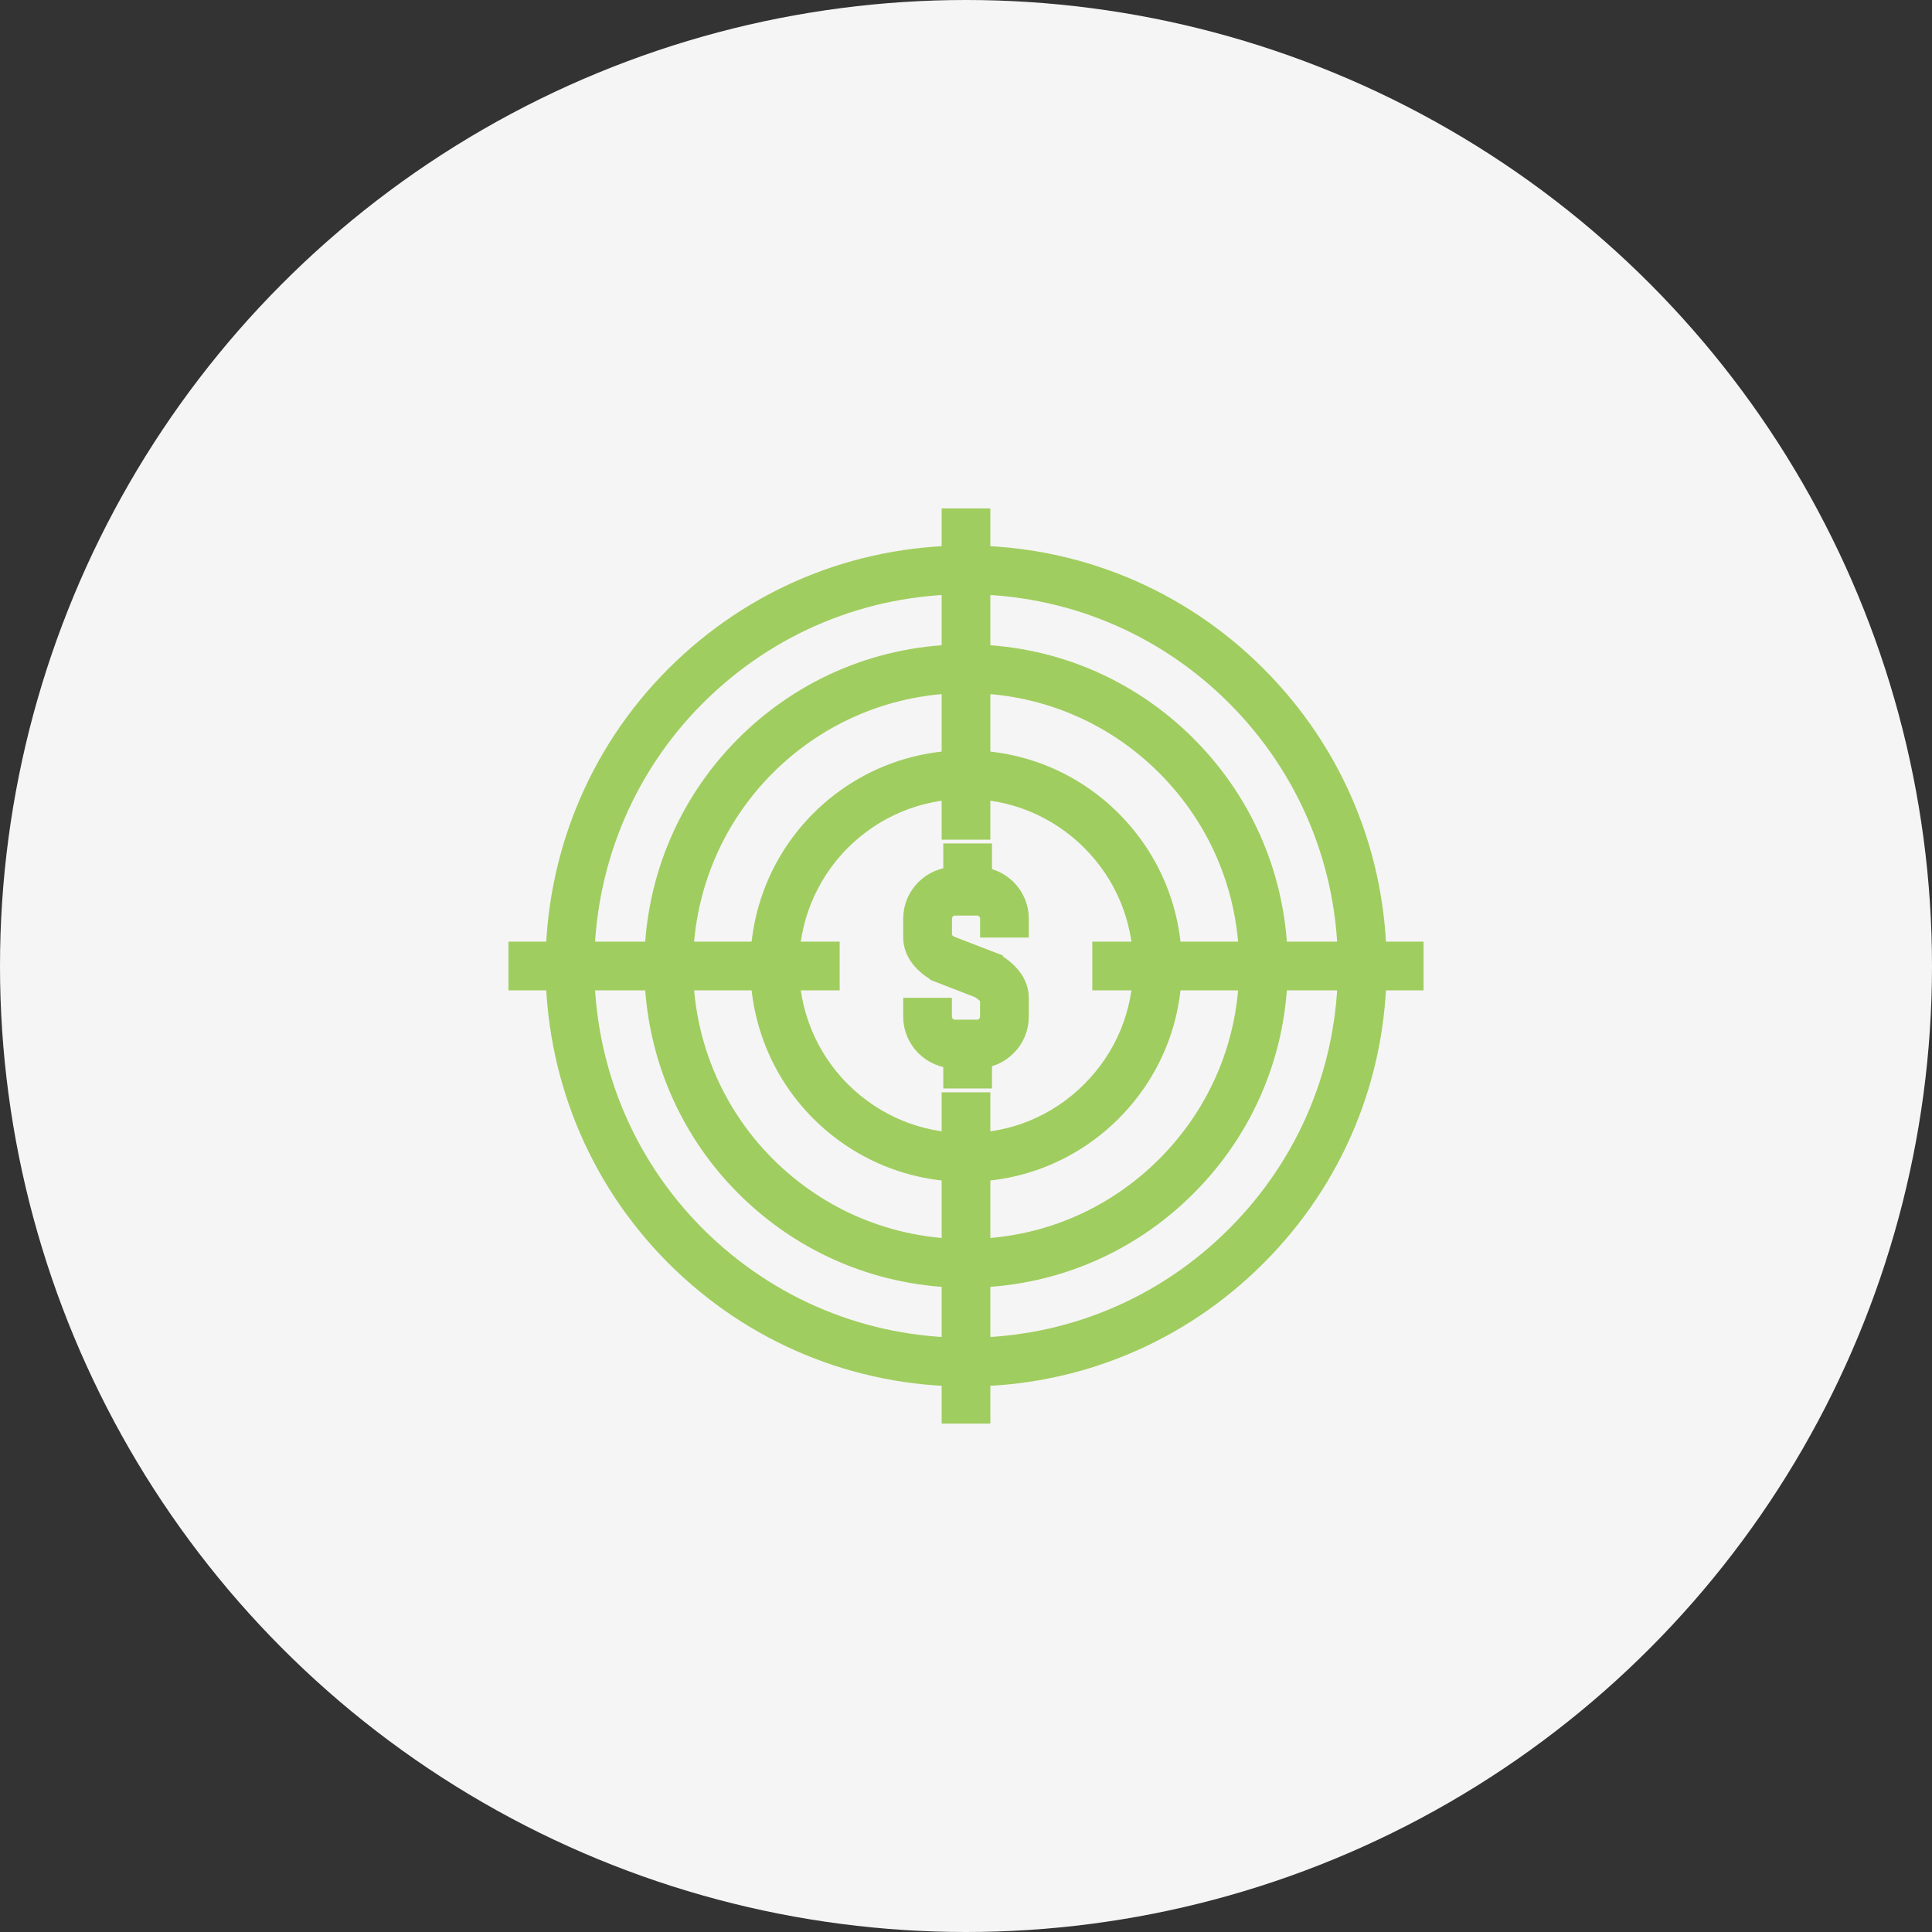 <svg width="95" height="95" viewBox="0 0 95 95" fill="none" xmlns="http://www.w3.org/2000/svg">
<rect x="0" y="0" width="95" height="95" fill="#333333" stroke="none"/>
<circle cx="47.5" cy="47.5" r="47.5" fill="#F5F5F5"/>
<g clip-path="url(#clip0_1711_654)">
<path d="M47.503 62.821C43.408 62.821 39.557 61.227 36.658 58.331C30.689 52.356 30.689 42.637 36.658 36.665C39.553 33.773 43.405 32.183 47.496 32.183C51.588 32.183 55.436 33.773 58.331 36.665C61.227 39.56 62.821 43.408 62.821 47.5C62.821 51.592 61.227 55.44 58.331 58.335C55.44 61.227 51.592 62.821 47.5 62.821H47.503ZM47.503 33.578C43.781 33.578 40.282 35.026 37.649 37.652C32.221 43.08 32.221 51.913 37.649 57.344C40.282 59.974 43.785 61.426 47.507 61.426C51.229 61.426 54.721 59.978 57.351 57.348C59.981 54.717 61.432 51.222 61.432 47.5C61.432 43.781 59.981 40.283 57.351 37.652C54.724 35.026 51.225 33.578 47.503 33.578Z" fill="#A0CD5F" stroke="#A0CD5F" stroke-miterlimit="10"/>
<path d="M47.507 67.677C42.114 67.677 37.042 65.577 33.222 61.764C25.359 53.891 25.363 41.092 33.225 33.229C37.042 29.42 42.11 27.323 47.503 27.323C52.896 27.323 57.962 29.42 61.771 33.229C65.584 37.042 67.684 42.111 67.684 47.5C67.684 52.893 65.584 57.958 61.771 61.767C57.962 65.577 52.896 67.677 47.507 67.677ZM47.503 28.719C42.484 28.719 37.764 30.672 34.213 34.216C26.894 41.535 26.891 53.451 34.209 60.777C37.764 64.328 42.487 66.281 47.507 66.281C52.523 66.281 57.239 64.328 60.784 60.78C64.335 57.233 66.288 52.516 66.288 47.5C66.288 42.484 64.331 37.764 60.784 34.216C57.239 30.672 52.52 28.719 47.5 28.719H47.503Z" fill="#A0CD5F" stroke="#A0CD5F" stroke-miterlimit="10"/>
<path d="M47.504 57.613C44.8 57.613 42.261 56.559 40.345 54.651C36.407 50.706 36.407 44.291 40.345 40.349C42.257 38.441 44.797 37.391 47.5 37.391C50.203 37.391 52.743 38.441 54.651 40.349C56.559 42.261 57.613 44.8 57.613 47.5C57.613 50.2 56.563 52.739 54.651 54.651C52.743 56.559 50.203 57.613 47.504 57.613ZM47.504 38.786C45.173 38.786 42.983 39.693 41.336 41.336C37.942 44.734 37.938 50.263 41.336 53.664C42.986 55.31 45.177 56.217 47.507 56.217C49.834 56.217 52.025 55.31 53.667 53.664C55.314 52.017 56.221 49.83 56.221 47.5C56.221 45.173 55.314 42.983 53.667 41.336C52.021 39.693 49.834 38.786 47.504 38.786Z" fill="#A0CD5F" stroke="#A0CD5F" stroke-miterlimit="10"/>
<path d="M48.198 25.174H46.802V40.788H48.198V25.174Z" fill="#A0CD5F" stroke="#A0CD5F" stroke-miterlimit="10"/>
<path d="M48.198 54.212H46.802V69.826H48.198V54.212Z" fill="#A0CD5F" stroke="#A0CD5F" stroke-miterlimit="10"/>
<path d="M69.825 46.802H54.211V48.198H69.825V46.802Z" fill="#A0CD5F" stroke="#A0CD5F" stroke-miterlimit="10"/>
<path d="M40.788 46.802H25.174V48.198H40.788V46.802Z" fill="#A0CD5F" stroke="#A0CD5F" stroke-miterlimit="10"/>
<path d="M48.18 48.578L46 47.73C45.1 47.162 44.912 46.523 44.912 46.091V45.173C44.912 44.047 45.829 43.129 46.959 43.129H48.044C49.171 43.129 50.088 44.047 50.088 45.173V45.602H48.693V45.173C48.693 44.814 48.404 44.521 48.044 44.521H46.963C46.603 44.521 46.31 44.814 46.31 45.173V46.091C46.31 46.171 46.412 46.328 46.694 46.516L48.683 47.277L48.184 48.581L48.18 48.578Z" fill="#A0CD5F" stroke="#A0CD5F" stroke-miterlimit="10"/>
<path d="M48.041 52.035H46.959C45.833 52.035 44.912 51.117 44.912 49.991V49.562H46.307V49.991C46.307 50.35 46.6 50.639 46.959 50.639H48.041C48.4 50.639 48.69 50.346 48.69 49.991V49.073C48.69 49 48.581 48.826 48.281 48.623L46.391 47.894L46.893 46.593L48.979 47.409C49.897 47.992 50.088 48.634 50.088 49.073V49.991C50.088 51.117 49.171 52.035 48.044 52.035H48.041Z" fill="#A0CD5F" stroke="#A0CD5F" stroke-miterlimit="10"/>
<path d="M48.278 41.974H46.882V43.987H48.278V41.974Z" fill="#A0CD5F" stroke="#A0CD5F" stroke-miterlimit="10"/>
<path d="M48.278 51.009H46.882V53.022H48.278V51.009Z" fill="#A0CD5F" stroke="#A0CD5F" stroke-miterlimit="10"/>
</g>
<defs>
<clipPath id="clip0_1711_654">
<rect width="45" height="45" fill="white" transform="translate(25 25)"/>
</clipPath>
</defs>
</svg>
